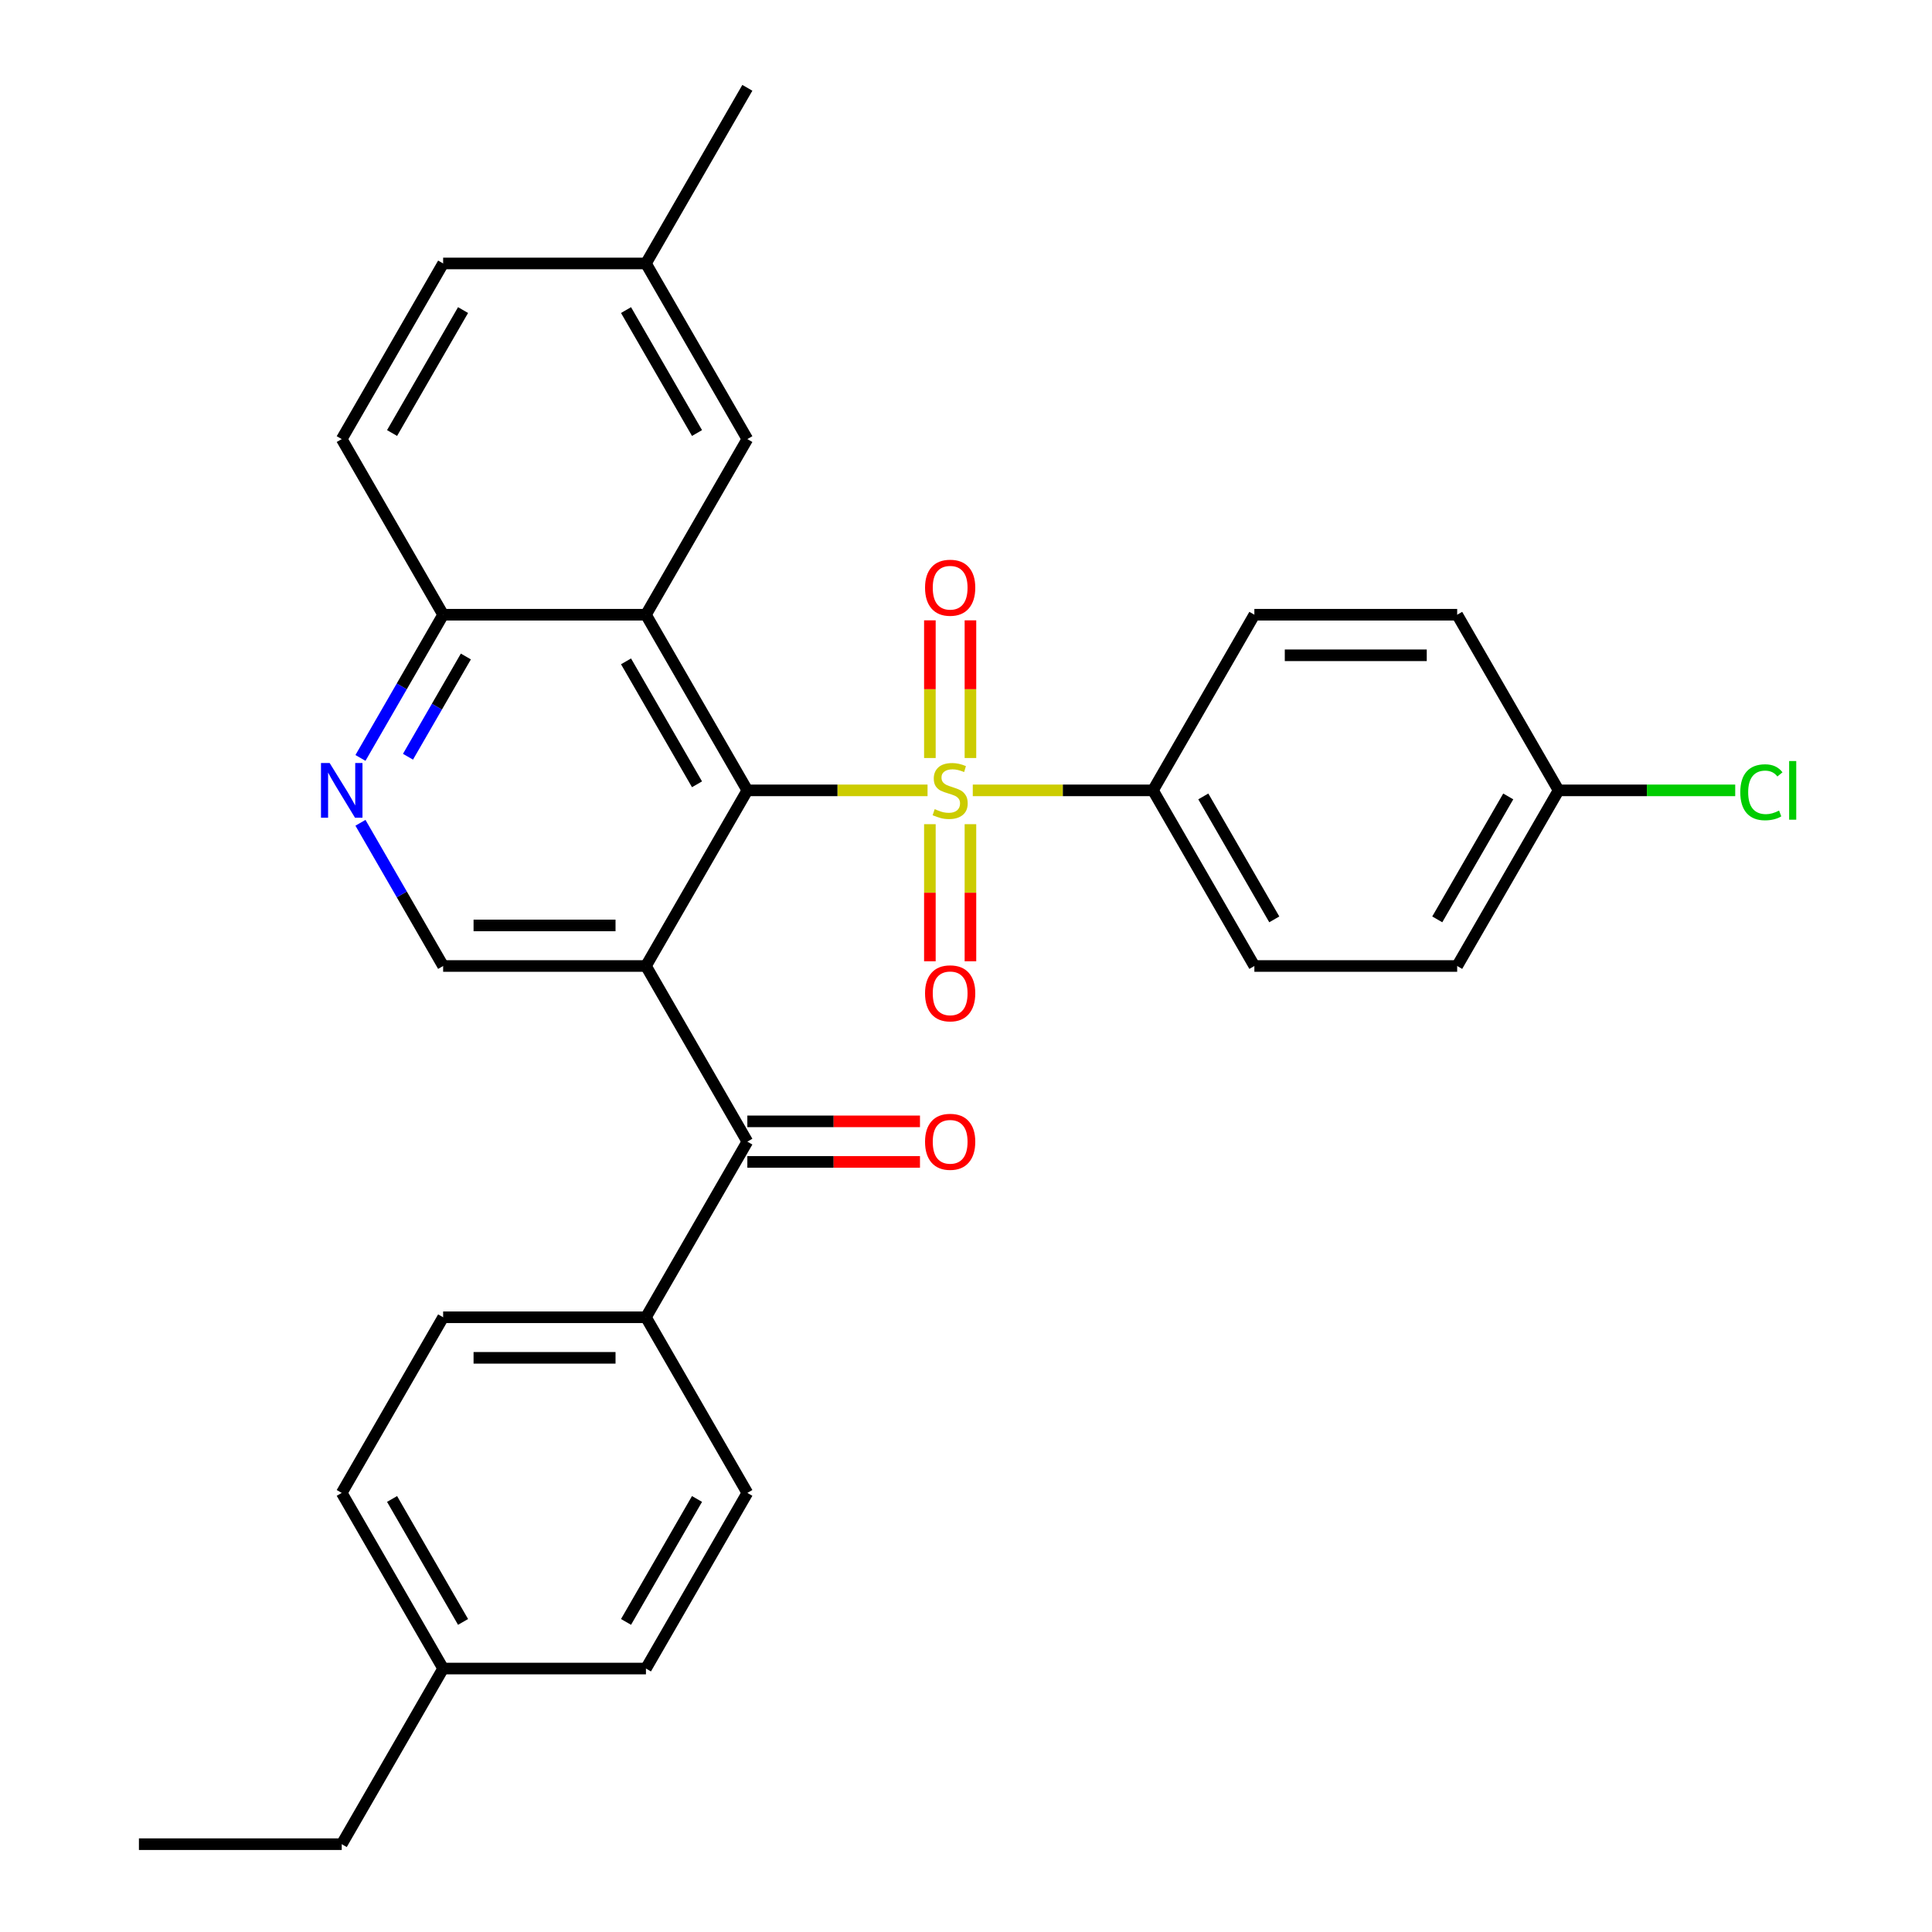 <?xml version='1.0' encoding='iso-8859-1'?>
<svg version='1.1' baseProfile='full'
              xmlns='http://www.w3.org/2000/svg'
                      xmlns:rdkit='http://www.rdkit.org/xml'
                      xmlns:xlink='http://www.w3.org/1999/xlink'
                  xml:space='preserve'
width='1000px' height='1000px' viewBox='0 0 1000 1000'>
<!-- END OF HEADER -->
<rect style='opacity:1.0;fill:#FFFFFF;stroke:none' width='1000' height='1000' x='0' y='0'> </rect>
<path class='bond-0' d='M 480.096,409.091 L 433.461,409.091' style='fill:none;fill-rule:evenodd;stroke:#CCCC00;stroke-width:6px;stroke-linecap:butt;stroke-linejoin:miter;stroke-opacity:1' />
<path class='bond-0' d='M 433.461,409.091 L 386.827,409.091' style='fill:none;fill-rule:evenodd;stroke:#000000;stroke-width:6px;stroke-linecap:butt;stroke-linejoin:miter;stroke-opacity:1' />
<path class='bond-6' d='M 503.504,409.091 L 550.139,409.091' style='fill:none;fill-rule:evenodd;stroke:#CCCC00;stroke-width:6px;stroke-linecap:butt;stroke-linejoin:miter;stroke-opacity:1' />
<path class='bond-6' d='M 550.139,409.091 L 596.773,409.091' style='fill:none;fill-rule:evenodd;stroke:#000000;stroke-width:6px;stroke-linecap:butt;stroke-linejoin:miter;stroke-opacity:1' />
<path class='bond-8' d='M 502.297,392.347 L 502.297,356.715' style='fill:none;fill-rule:evenodd;stroke:#CCCC00;stroke-width:6px;stroke-linecap:butt;stroke-linejoin:miter;stroke-opacity:1' />
<path class='bond-8' d='M 502.297,356.715 L 502.297,321.084' style='fill:none;fill-rule:evenodd;stroke:#FF0000;stroke-width:6px;stroke-linecap:butt;stroke-linejoin:miter;stroke-opacity:1' />
<path class='bond-8' d='M 481.303,392.347 L 481.303,356.715' style='fill:none;fill-rule:evenodd;stroke:#CCCC00;stroke-width:6px;stroke-linecap:butt;stroke-linejoin:miter;stroke-opacity:1' />
<path class='bond-8' d='M 481.303,356.715 L 481.303,321.084' style='fill:none;fill-rule:evenodd;stroke:#FF0000;stroke-width:6px;stroke-linecap:butt;stroke-linejoin:miter;stroke-opacity:1' />
<path class='bond-9' d='M 481.303,426.595 L 481.303,462.076' style='fill:none;fill-rule:evenodd;stroke:#CCCC00;stroke-width:6px;stroke-linecap:butt;stroke-linejoin:miter;stroke-opacity:1' />
<path class='bond-9' d='M 481.303,462.076 L 481.303,497.557' style='fill:none;fill-rule:evenodd;stroke:#FF0000;stroke-width:6px;stroke-linecap:butt;stroke-linejoin:miter;stroke-opacity:1' />
<path class='bond-9' d='M 502.297,426.595 L 502.297,462.076' style='fill:none;fill-rule:evenodd;stroke:#CCCC00;stroke-width:6px;stroke-linecap:butt;stroke-linejoin:miter;stroke-opacity:1' />
<path class='bond-9' d='M 502.297,462.076 L 502.297,497.557' style='fill:none;fill-rule:evenodd;stroke:#FF0000;stroke-width:6px;stroke-linecap:butt;stroke-linejoin:miter;stroke-opacity:1' />
<path class='bond-1' d='M 386.827,409.091 L 334.341,500' style='fill:none;fill-rule:evenodd;stroke:#000000;stroke-width:6px;stroke-linecap:butt;stroke-linejoin:miter;stroke-opacity:1' />
<path class='bond-2' d='M 386.827,409.091 L 334.341,318.182' style='fill:none;fill-rule:evenodd;stroke:#000000;stroke-width:6px;stroke-linecap:butt;stroke-linejoin:miter;stroke-opacity:1' />
<path class='bond-2' d='M 360.772,405.952 L 324.032,342.315' style='fill:none;fill-rule:evenodd;stroke:#000000;stroke-width:6px;stroke-linecap:butt;stroke-linejoin:miter;stroke-opacity:1' />
<path class='bond-3' d='M 334.341,500 L 386.827,590.909' style='fill:none;fill-rule:evenodd;stroke:#000000;stroke-width:6px;stroke-linecap:butt;stroke-linejoin:miter;stroke-opacity:1' />
<path class='bond-4' d='M 334.341,500 L 229.368,500' style='fill:none;fill-rule:evenodd;stroke:#000000;stroke-width:6px;stroke-linecap:butt;stroke-linejoin:miter;stroke-opacity:1' />
<path class='bond-4' d='M 318.595,479.005 L 245.114,479.005' style='fill:none;fill-rule:evenodd;stroke:#000000;stroke-width:6px;stroke-linecap:butt;stroke-linejoin:miter;stroke-opacity:1' />
<path class='bond-7' d='M 334.341,318.182 L 229.368,318.182' style='fill:none;fill-rule:evenodd;stroke:#000000;stroke-width:6px;stroke-linecap:butt;stroke-linejoin:miter;stroke-opacity:1' />
<path class='bond-10' d='M 334.341,318.182 L 386.827,227.273' style='fill:none;fill-rule:evenodd;stroke:#000000;stroke-width:6px;stroke-linecap:butt;stroke-linejoin:miter;stroke-opacity:1' />
<path class='bond-11' d='M 386.827,590.909 L 334.341,681.818' style='fill:none;fill-rule:evenodd;stroke:#000000;stroke-width:6px;stroke-linecap:butt;stroke-linejoin:miter;stroke-opacity:1' />
<path class='bond-12' d='M 386.827,601.406 L 431.501,601.406' style='fill:none;fill-rule:evenodd;stroke:#000000;stroke-width:6px;stroke-linecap:butt;stroke-linejoin:miter;stroke-opacity:1' />
<path class='bond-12' d='M 431.501,601.406 L 476.176,601.406' style='fill:none;fill-rule:evenodd;stroke:#FF0000;stroke-width:6px;stroke-linecap:butt;stroke-linejoin:miter;stroke-opacity:1' />
<path class='bond-12' d='M 386.827,580.412 L 431.501,580.412' style='fill:none;fill-rule:evenodd;stroke:#000000;stroke-width:6px;stroke-linecap:butt;stroke-linejoin:miter;stroke-opacity:1' />
<path class='bond-12' d='M 431.501,580.412 L 476.176,580.412' style='fill:none;fill-rule:evenodd;stroke:#FF0000;stroke-width:6px;stroke-linecap:butt;stroke-linejoin:miter;stroke-opacity:1' />
<path class='bond-31' d='M 229.368,500 L 207.97,462.938' style='fill:none;fill-rule:evenodd;stroke:#000000;stroke-width:6px;stroke-linecap:butt;stroke-linejoin:miter;stroke-opacity:1' />
<path class='bond-31' d='M 207.97,462.938 L 186.572,425.875' style='fill:none;fill-rule:evenodd;stroke:#0000FF;stroke-width:6px;stroke-linecap:butt;stroke-linejoin:miter;stroke-opacity:1' />
<path class='bond-5' d='M 186.572,392.307 L 207.97,355.244' style='fill:none;fill-rule:evenodd;stroke:#0000FF;stroke-width:6px;stroke-linecap:butt;stroke-linejoin:miter;stroke-opacity:1' />
<path class='bond-5' d='M 207.97,355.244 L 229.368,318.182' style='fill:none;fill-rule:evenodd;stroke:#000000;stroke-width:6px;stroke-linecap:butt;stroke-linejoin:miter;stroke-opacity:1' />
<path class='bond-5' d='M 211.173,391.685 L 226.152,365.741' style='fill:none;fill-rule:evenodd;stroke:#0000FF;stroke-width:6px;stroke-linecap:butt;stroke-linejoin:miter;stroke-opacity:1' />
<path class='bond-5' d='M 226.152,365.741 L 241.13,339.798' style='fill:none;fill-rule:evenodd;stroke:#000000;stroke-width:6px;stroke-linecap:butt;stroke-linejoin:miter;stroke-opacity:1' />
<path class='bond-13' d='M 596.773,409.091 L 649.259,500' style='fill:none;fill-rule:evenodd;stroke:#000000;stroke-width:6px;stroke-linecap:butt;stroke-linejoin:miter;stroke-opacity:1' />
<path class='bond-13' d='M 622.828,412.23 L 659.568,475.866' style='fill:none;fill-rule:evenodd;stroke:#000000;stroke-width:6px;stroke-linecap:butt;stroke-linejoin:miter;stroke-opacity:1' />
<path class='bond-14' d='M 596.773,409.091 L 649.259,318.182' style='fill:none;fill-rule:evenodd;stroke:#000000;stroke-width:6px;stroke-linecap:butt;stroke-linejoin:miter;stroke-opacity:1' />
<path class='bond-17' d='M 229.368,318.182 L 176.882,227.273' style='fill:none;fill-rule:evenodd;stroke:#000000;stroke-width:6px;stroke-linecap:butt;stroke-linejoin:miter;stroke-opacity:1' />
<path class='bond-18' d='M 386.827,227.273 L 334.341,136.364' style='fill:none;fill-rule:evenodd;stroke:#000000;stroke-width:6px;stroke-linecap:butt;stroke-linejoin:miter;stroke-opacity:1' />
<path class='bond-18' d='M 360.772,224.134 L 324.032,160.497' style='fill:none;fill-rule:evenodd;stroke:#000000;stroke-width:6px;stroke-linecap:butt;stroke-linejoin:miter;stroke-opacity:1' />
<path class='bond-15' d='M 334.341,681.818 L 229.368,681.818' style='fill:none;fill-rule:evenodd;stroke:#000000;stroke-width:6px;stroke-linecap:butt;stroke-linejoin:miter;stroke-opacity:1' />
<path class='bond-15' d='M 318.595,702.813 L 245.114,702.813' style='fill:none;fill-rule:evenodd;stroke:#000000;stroke-width:6px;stroke-linecap:butt;stroke-linejoin:miter;stroke-opacity:1' />
<path class='bond-16' d='M 334.341,681.818 L 386.827,772.727' style='fill:none;fill-rule:evenodd;stroke:#000000;stroke-width:6px;stroke-linecap:butt;stroke-linejoin:miter;stroke-opacity:1' />
<path class='bond-20' d='M 649.259,500 L 754.232,500' style='fill:none;fill-rule:evenodd;stroke:#000000;stroke-width:6px;stroke-linecap:butt;stroke-linejoin:miter;stroke-opacity:1' />
<path class='bond-21' d='M 649.259,318.182 L 754.232,318.182' style='fill:none;fill-rule:evenodd;stroke:#000000;stroke-width:6px;stroke-linecap:butt;stroke-linejoin:miter;stroke-opacity:1' />
<path class='bond-21' d='M 665.005,339.176 L 738.486,339.176' style='fill:none;fill-rule:evenodd;stroke:#000000;stroke-width:6px;stroke-linecap:butt;stroke-linejoin:miter;stroke-opacity:1' />
<path class='bond-24' d='M 229.368,681.818 L 176.882,772.727' style='fill:none;fill-rule:evenodd;stroke:#000000;stroke-width:6px;stroke-linecap:butt;stroke-linejoin:miter;stroke-opacity:1' />
<path class='bond-23' d='M 386.827,772.727 L 334.341,863.636' style='fill:none;fill-rule:evenodd;stroke:#000000;stroke-width:6px;stroke-linecap:butt;stroke-linejoin:miter;stroke-opacity:1' />
<path class='bond-23' d='M 360.772,775.866 L 324.032,839.503' style='fill:none;fill-rule:evenodd;stroke:#000000;stroke-width:6px;stroke-linecap:butt;stroke-linejoin:miter;stroke-opacity:1' />
<path class='bond-32' d='M 176.882,227.273 L 229.368,136.364' style='fill:none;fill-rule:evenodd;stroke:#000000;stroke-width:6px;stroke-linecap:butt;stroke-linejoin:miter;stroke-opacity:1' />
<path class='bond-32' d='M 202.936,224.134 L 239.677,160.497' style='fill:none;fill-rule:evenodd;stroke:#000000;stroke-width:6px;stroke-linecap:butt;stroke-linejoin:miter;stroke-opacity:1' />
<path class='bond-22' d='M 334.341,136.364 L 229.368,136.364' style='fill:none;fill-rule:evenodd;stroke:#000000;stroke-width:6px;stroke-linecap:butt;stroke-linejoin:miter;stroke-opacity:1' />
<path class='bond-28' d='M 334.341,136.364 L 386.827,45.455' style='fill:none;fill-rule:evenodd;stroke:#000000;stroke-width:6px;stroke-linecap:butt;stroke-linejoin:miter;stroke-opacity:1' />
<path class='bond-19' d='M 806.718,409.091 L 754.232,318.182' style='fill:none;fill-rule:evenodd;stroke:#000000;stroke-width:6px;stroke-linecap:butt;stroke-linejoin:miter;stroke-opacity:1' />
<path class='bond-26' d='M 806.718,409.091 L 852.433,409.091' style='fill:none;fill-rule:evenodd;stroke:#000000;stroke-width:6px;stroke-linecap:butt;stroke-linejoin:miter;stroke-opacity:1' />
<path class='bond-26' d='M 852.433,409.091 L 898.147,409.091' style='fill:none;fill-rule:evenodd;stroke:#00CC00;stroke-width:6px;stroke-linecap:butt;stroke-linejoin:miter;stroke-opacity:1' />
<path class='bond-30' d='M 806.718,409.091 L 754.232,500' style='fill:none;fill-rule:evenodd;stroke:#000000;stroke-width:6px;stroke-linecap:butt;stroke-linejoin:miter;stroke-opacity:1' />
<path class='bond-30' d='M 780.664,412.23 L 743.923,475.866' style='fill:none;fill-rule:evenodd;stroke:#000000;stroke-width:6px;stroke-linecap:butt;stroke-linejoin:miter;stroke-opacity:1' />
<path class='bond-25' d='M 334.341,863.636 L 229.368,863.636' style='fill:none;fill-rule:evenodd;stroke:#000000;stroke-width:6px;stroke-linecap:butt;stroke-linejoin:miter;stroke-opacity:1' />
<path class='bond-33' d='M 176.882,772.727 L 229.368,863.636' style='fill:none;fill-rule:evenodd;stroke:#000000;stroke-width:6px;stroke-linecap:butt;stroke-linejoin:miter;stroke-opacity:1' />
<path class='bond-33' d='M 202.936,775.866 L 239.677,839.503' style='fill:none;fill-rule:evenodd;stroke:#000000;stroke-width:6px;stroke-linecap:butt;stroke-linejoin:miter;stroke-opacity:1' />
<path class='bond-27' d='M 229.368,863.636 L 176.882,954.545' style='fill:none;fill-rule:evenodd;stroke:#000000;stroke-width:6px;stroke-linecap:butt;stroke-linejoin:miter;stroke-opacity:1' />
<path class='bond-29' d='M 176.882,954.545 L 71.909,954.545' style='fill:none;fill-rule:evenodd;stroke:#000000;stroke-width:6px;stroke-linecap:butt;stroke-linejoin:miter;stroke-opacity:1' />
<path  class='atom-0' d='M 483.8 418.811
Q 484.12 418.931, 485.44 419.491
Q 486.76 420.051, 488.2 420.411
Q 489.68 420.731, 491.12 420.731
Q 493.8 420.731, 495.36 419.451
Q 496.92 418.131, 496.92 415.851
Q 496.92 414.291, 496.12 413.331
Q 495.36 412.371, 494.16 411.851
Q 492.96 411.331, 490.96 410.731
Q 488.44 409.971, 486.92 409.251
Q 485.44 408.531, 484.36 407.011
Q 483.32 405.491, 483.32 402.931
Q 483.32 399.371, 485.72 397.171
Q 488.16 394.971, 492.96 394.971
Q 496.24 394.971, 499.96 396.531
L 499.04 399.611
Q 495.64 398.211, 493.08 398.211
Q 490.32 398.211, 488.8 399.371
Q 487.28 400.491, 487.32 402.451
Q 487.32 403.971, 488.08 404.891
Q 488.88 405.811, 490 406.331
Q 491.16 406.851, 493.08 407.451
Q 495.64 408.251, 497.16 409.051
Q 498.68 409.851, 499.76 411.491
Q 500.88 413.091, 500.88 415.851
Q 500.88 419.771, 498.24 421.891
Q 495.64 423.971, 491.28 423.971
Q 488.76 423.971, 486.84 423.411
Q 484.96 422.891, 482.72 421.971
L 483.8 418.811
' fill='#CCCC00'/>
<path  class='atom-6' d='M 170.622 394.931
L 179.902 409.931
Q 180.822 411.411, 182.302 414.091
Q 183.782 416.771, 183.862 416.931
L 183.862 394.931
L 187.622 394.931
L 187.622 423.251
L 183.742 423.251
L 173.782 406.851
Q 172.622 404.931, 171.382 402.731
Q 170.182 400.531, 169.822 399.851
L 169.822 423.251
L 166.142 423.251
L 166.142 394.931
L 170.622 394.931
' fill='#0000FF'/>
<path  class='atom-9' d='M 478.8 304.198
Q 478.8 297.398, 482.16 293.598
Q 485.52 289.798, 491.8 289.798
Q 498.08 289.798, 501.44 293.598
Q 504.8 297.398, 504.8 304.198
Q 504.8 311.078, 501.4 314.998
Q 498 318.878, 491.8 318.878
Q 485.56 318.878, 482.16 314.998
Q 478.8 311.118, 478.8 304.198
M 491.8 315.678
Q 496.12 315.678, 498.44 312.798
Q 500.8 309.878, 500.8 304.198
Q 500.8 298.638, 498.44 295.838
Q 496.12 292.998, 491.8 292.998
Q 487.48 292.998, 485.12 295.798
Q 482.8 298.598, 482.8 304.198
Q 482.8 309.918, 485.12 312.798
Q 487.48 315.678, 491.8 315.678
' fill='#FF0000'/>
<path  class='atom-10' d='M 478.8 514.144
Q 478.8 507.344, 482.16 503.544
Q 485.52 499.744, 491.8 499.744
Q 498.08 499.744, 501.44 503.544
Q 504.8 507.344, 504.8 514.144
Q 504.8 521.024, 501.4 524.944
Q 498 528.824, 491.8 528.824
Q 485.56 528.824, 482.16 524.944
Q 478.8 521.064, 478.8 514.144
M 491.8 525.624
Q 496.12 525.624, 498.44 522.744
Q 500.8 519.824, 500.8 514.144
Q 500.8 508.584, 498.44 505.784
Q 496.12 502.944, 491.8 502.944
Q 487.48 502.944, 485.12 505.744
Q 482.8 508.544, 482.8 514.144
Q 482.8 519.864, 485.12 522.744
Q 487.48 525.624, 491.8 525.624
' fill='#FF0000'/>
<path  class='atom-13' d='M 478.8 590.989
Q 478.8 584.189, 482.16 580.389
Q 485.52 576.589, 491.8 576.589
Q 498.08 576.589, 501.44 580.389
Q 504.8 584.189, 504.8 590.989
Q 504.8 597.869, 501.4 601.789
Q 498 605.669, 491.8 605.669
Q 485.56 605.669, 482.16 601.789
Q 478.8 597.909, 478.8 590.989
M 491.8 602.469
Q 496.12 602.469, 498.44 599.589
Q 500.8 596.669, 500.8 590.989
Q 500.8 585.429, 498.44 582.629
Q 496.12 579.789, 491.8 579.789
Q 487.48 579.789, 485.12 582.589
Q 482.8 585.389, 482.8 590.989
Q 482.8 596.709, 485.12 599.589
Q 487.48 602.469, 491.8 602.469
' fill='#FF0000'/>
<path  class='atom-27' d='M 900.771 410.071
Q 900.771 403.031, 904.051 399.351
Q 907.371 395.631, 913.651 395.631
Q 919.491 395.631, 922.611 399.751
L 919.971 401.911
Q 917.691 398.911, 913.651 398.911
Q 909.371 398.911, 907.091 401.791
Q 904.851 404.631, 904.851 410.071
Q 904.851 415.671, 907.171 418.551
Q 909.531 421.431, 914.091 421.431
Q 917.211 421.431, 920.851 419.551
L 921.971 422.551
Q 920.491 423.511, 918.251 424.071
Q 916.011 424.631, 913.531 424.631
Q 907.371 424.631, 904.051 420.871
Q 900.771 417.111, 900.771 410.071
' fill='#00CC00'/>
<path  class='atom-27' d='M 926.051 393.911
L 929.731 393.911
L 929.731 424.271
L 926.051 424.271
L 926.051 393.911
' fill='#00CC00'/>
</svg>
